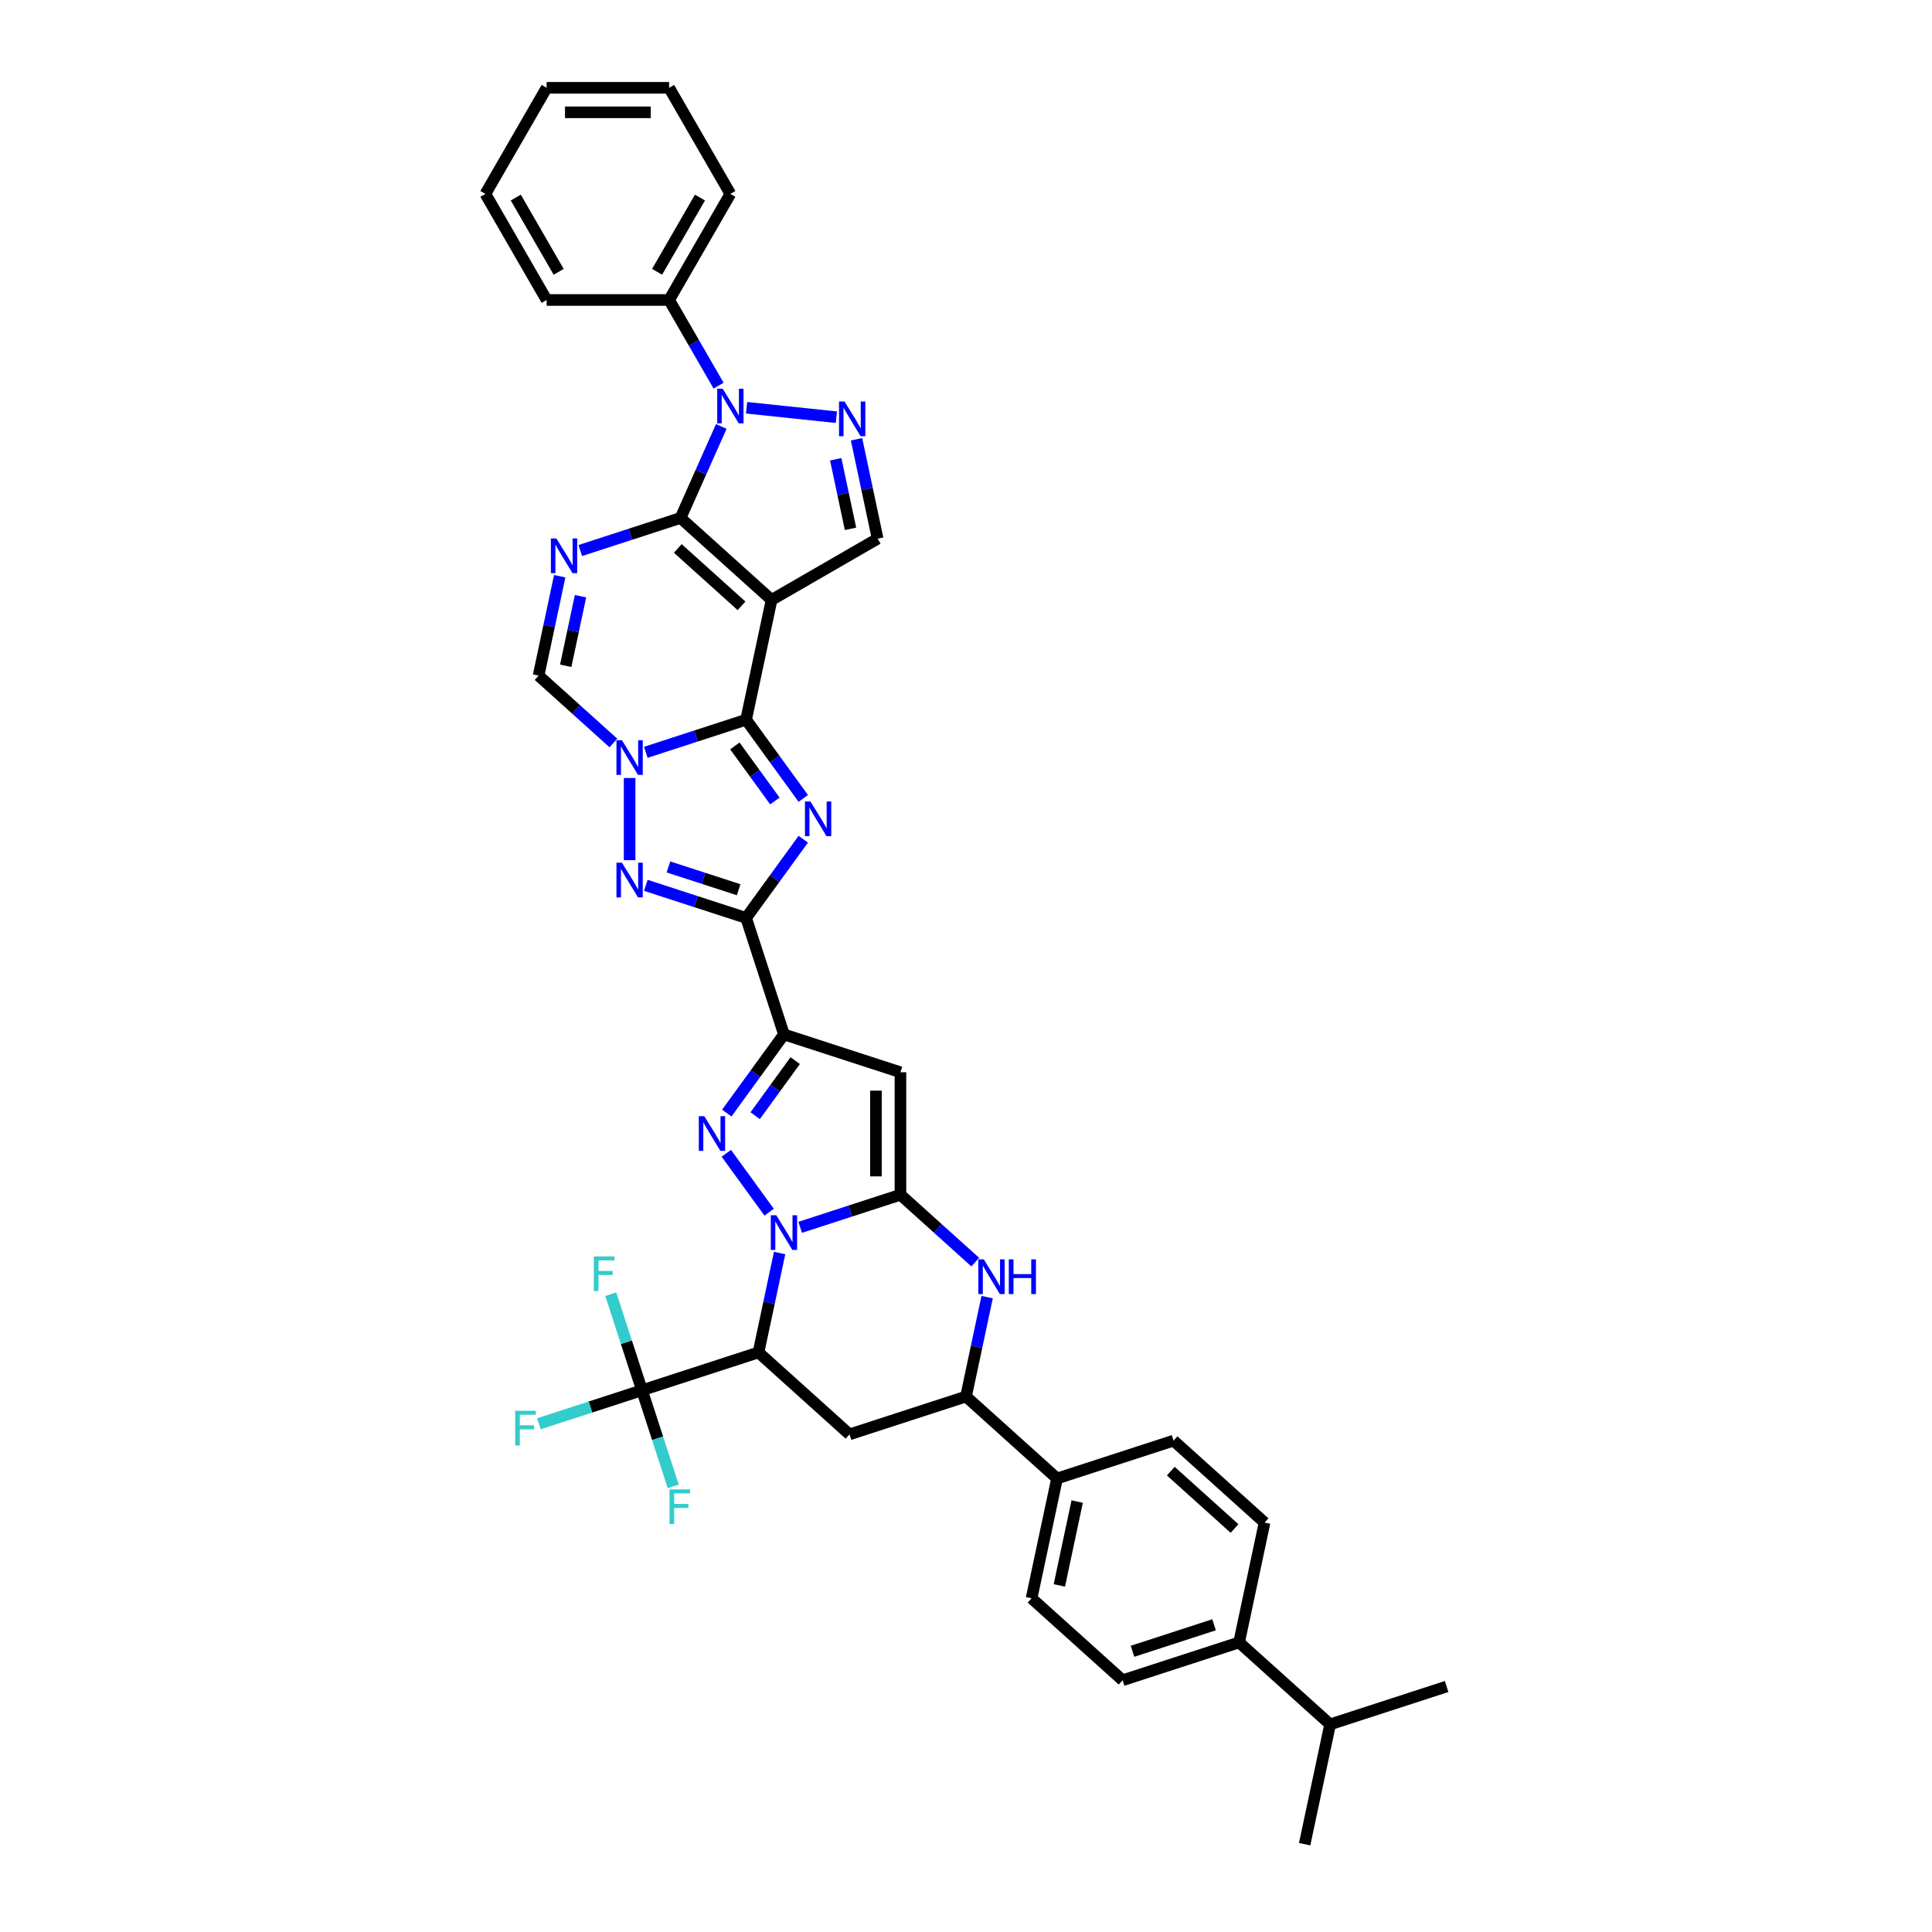 <?xml version='1.0' encoding='iso-8859-1'?>
<svg version='1.1' baseProfile='full'
              xmlns='http://www.w3.org/2000/svg'
                      xmlns:rdkit='http://www.rdkit.org/xml'
                      xmlns:xlink='http://www.w3.org/1999/xlink'
                  xml:space='preserve'
width='1000px' height='1000px' viewBox='0 0 1000 1000'>
<!-- END OF HEADER -->
<rect style='opacity:1.0;fill:#FFFFFF;stroke:none' width='1000' height='1000' x='0' y='0'> </rect>
<path class='bond-0' d='M 352.249,268.092 L 399.364,310.515' style='fill:none;fill-rule:evenodd;stroke:#000000;stroke-width:6px;stroke-linecap:butt;stroke-linejoin:miter;stroke-opacity:1' />
<path class='bond-0' d='M 350.832,283.878 L 383.812,313.574' style='fill:none;fill-rule:evenodd;stroke:#000000;stroke-width:6px;stroke-linecap:butt;stroke-linejoin:miter;stroke-opacity:1' />
<path class='bond-10' d='M 352.249,268.092 L 326.297,276.524' style='fill:none;fill-rule:evenodd;stroke:#000000;stroke-width:6px;stroke-linecap:butt;stroke-linejoin:miter;stroke-opacity:1' />
<path class='bond-10' d='M 326.297,276.524 L 300.346,284.956' style='fill:none;fill-rule:evenodd;stroke:#0000FF;stroke-width:6px;stroke-linecap:butt;stroke-linejoin:miter;stroke-opacity:1' />
<path class='bond-11' d='M 352.249,268.092 L 362.791,244.413' style='fill:none;fill-rule:evenodd;stroke:#000000;stroke-width:6px;stroke-linecap:butt;stroke-linejoin:miter;stroke-opacity:1' />
<path class='bond-11' d='M 362.791,244.413 L 373.333,220.735' style='fill:none;fill-rule:evenodd;stroke:#0000FF;stroke-width:6px;stroke-linecap:butt;stroke-linejoin:miter;stroke-opacity:1' />
<path class='bond-2' d='M 399.364,310.515 L 386.183,372.529' style='fill:none;fill-rule:evenodd;stroke:#000000;stroke-width:6px;stroke-linecap:butt;stroke-linejoin:miter;stroke-opacity:1' />
<path class='bond-18' d='M 399.364,310.515 L 454.27,278.815' style='fill:none;fill-rule:evenodd;stroke:#000000;stroke-width:6px;stroke-linecap:butt;stroke-linejoin:miter;stroke-opacity:1' />
<path class='bond-1' d='M 398.1,627.431 L 375.946,596.938' style='fill:none;fill-rule:evenodd;stroke:#0000FF;stroke-width:6px;stroke-linecap:butt;stroke-linejoin:miter;stroke-opacity:1' />
<path class='bond-9' d='M 403.529,648.556 L 398.061,674.282' style='fill:none;fill-rule:evenodd;stroke:#0000FF;stroke-width:6px;stroke-linecap:butt;stroke-linejoin:miter;stroke-opacity:1' />
<path class='bond-9' d='M 398.061,674.282 L 392.593,700.008' style='fill:none;fill-rule:evenodd;stroke:#000000;stroke-width:6px;stroke-linecap:butt;stroke-linejoin:miter;stroke-opacity:1' />
<path class='bond-43' d='M 414.169,635.266 L 440.12,626.834' style='fill:none;fill-rule:evenodd;stroke:#0000FF;stroke-width:6px;stroke-linecap:butt;stroke-linejoin:miter;stroke-opacity:1' />
<path class='bond-43' d='M 440.12,626.834 L 466.071,618.402' style='fill:none;fill-rule:evenodd;stroke:#000000;stroke-width:6px;stroke-linecap:butt;stroke-linejoin:miter;stroke-opacity:1' />
<path class='bond-4' d='M 386.183,372.529 L 400.979,392.894' style='fill:none;fill-rule:evenodd;stroke:#000000;stroke-width:6px;stroke-linecap:butt;stroke-linejoin:miter;stroke-opacity:1' />
<path class='bond-4' d='M 400.979,392.894 L 415.774,413.258' style='fill:none;fill-rule:evenodd;stroke:#0000FF;stroke-width:6px;stroke-linecap:butt;stroke-linejoin:miter;stroke-opacity:1' />
<path class='bond-4' d='M 380.363,386.092 L 390.72,400.347' style='fill:none;fill-rule:evenodd;stroke:#000000;stroke-width:6px;stroke-linecap:butt;stroke-linejoin:miter;stroke-opacity:1' />
<path class='bond-4' d='M 390.72,400.347 L 401.077,414.602' style='fill:none;fill-rule:evenodd;stroke:#0000FF;stroke-width:6px;stroke-linecap:butt;stroke-linejoin:miter;stroke-opacity:1' />
<path class='bond-40' d='M 386.183,372.529 L 360.231,380.961' style='fill:none;fill-rule:evenodd;stroke:#000000;stroke-width:6px;stroke-linecap:butt;stroke-linejoin:miter;stroke-opacity:1' />
<path class='bond-40' d='M 360.231,380.961 L 334.28,389.393' style='fill:none;fill-rule:evenodd;stroke:#0000FF;stroke-width:6px;stroke-linecap:butt;stroke-linejoin:miter;stroke-opacity:1' />
<path class='bond-3' d='M 466.071,618.402 L 466.071,555.001' style='fill:none;fill-rule:evenodd;stroke:#000000;stroke-width:6px;stroke-linecap:butt;stroke-linejoin:miter;stroke-opacity:1' />
<path class='bond-3' d='M 453.391,608.892 L 453.391,564.511' style='fill:none;fill-rule:evenodd;stroke:#000000;stroke-width:6px;stroke-linecap:butt;stroke-linejoin:miter;stroke-opacity:1' />
<path class='bond-15' d='M 466.071,618.402 L 485.432,635.834' style='fill:none;fill-rule:evenodd;stroke:#000000;stroke-width:6px;stroke-linecap:butt;stroke-linejoin:miter;stroke-opacity:1' />
<path class='bond-15' d='M 485.432,635.834 L 504.793,653.266' style='fill:none;fill-rule:evenodd;stroke:#0000FF;stroke-width:6px;stroke-linecap:butt;stroke-linejoin:miter;stroke-opacity:1' />
<path class='bond-5' d='M 415.774,434.383 L 400.979,454.748' style='fill:none;fill-rule:evenodd;stroke:#0000FF;stroke-width:6px;stroke-linecap:butt;stroke-linejoin:miter;stroke-opacity:1' />
<path class='bond-5' d='M 400.979,454.748 L 386.183,475.113' style='fill:none;fill-rule:evenodd;stroke:#000000;stroke-width:6px;stroke-linecap:butt;stroke-linejoin:miter;stroke-opacity:1' />
<path class='bond-7' d='M 386.183,475.113 L 405.774,535.41' style='fill:none;fill-rule:evenodd;stroke:#000000;stroke-width:6px;stroke-linecap:butt;stroke-linejoin:miter;stroke-opacity:1' />
<path class='bond-41' d='M 386.183,475.113 L 360.231,466.681' style='fill:none;fill-rule:evenodd;stroke:#000000;stroke-width:6px;stroke-linecap:butt;stroke-linejoin:miter;stroke-opacity:1' />
<path class='bond-41' d='M 360.231,466.681 L 334.28,458.248' style='fill:none;fill-rule:evenodd;stroke:#0000FF;stroke-width:6px;stroke-linecap:butt;stroke-linejoin:miter;stroke-opacity:1' />
<path class='bond-41' d='M 382.316,460.524 L 364.15,454.621' style='fill:none;fill-rule:evenodd;stroke:#000000;stroke-width:6px;stroke-linecap:butt;stroke-linejoin:miter;stroke-opacity:1' />
<path class='bond-41' d='M 364.15,454.621 L 345.984,448.719' style='fill:none;fill-rule:evenodd;stroke:#0000FF;stroke-width:6px;stroke-linecap:butt;stroke-linejoin:miter;stroke-opacity:1' />
<path class='bond-6' d='M 317.491,384.563 L 298.131,367.13' style='fill:none;fill-rule:evenodd;stroke:#0000FF;stroke-width:6px;stroke-linecap:butt;stroke-linejoin:miter;stroke-opacity:1' />
<path class='bond-6' d='M 298.131,367.13 L 278.77,349.698' style='fill:none;fill-rule:evenodd;stroke:#000000;stroke-width:6px;stroke-linecap:butt;stroke-linejoin:miter;stroke-opacity:1' />
<path class='bond-12' d='M 325.886,402.683 L 325.886,445.223' style='fill:none;fill-rule:evenodd;stroke:#0000FF;stroke-width:6px;stroke-linecap:butt;stroke-linejoin:miter;stroke-opacity:1' />
<path class='bond-8' d='M 405.774,535.41 L 390.979,555.774' style='fill:none;fill-rule:evenodd;stroke:#000000;stroke-width:6px;stroke-linecap:butt;stroke-linejoin:miter;stroke-opacity:1' />
<path class='bond-8' d='M 390.979,555.774 L 376.183,576.139' style='fill:none;fill-rule:evenodd;stroke:#0000FF;stroke-width:6px;stroke-linecap:butt;stroke-linejoin:miter;stroke-opacity:1' />
<path class='bond-8' d='M 411.594,548.972 L 401.237,563.228' style='fill:none;fill-rule:evenodd;stroke:#000000;stroke-width:6px;stroke-linecap:butt;stroke-linejoin:miter;stroke-opacity:1' />
<path class='bond-8' d='M 401.237,563.228 L 390.88,577.483' style='fill:none;fill-rule:evenodd;stroke:#0000FF;stroke-width:6px;stroke-linecap:butt;stroke-linejoin:miter;stroke-opacity:1' />
<path class='bond-13' d='M 405.774,535.41 L 466.071,555.001' style='fill:none;fill-rule:evenodd;stroke:#000000;stroke-width:6px;stroke-linecap:butt;stroke-linejoin:miter;stroke-opacity:1' />
<path class='bond-16' d='M 392.593,700.008 L 332.296,719.6' style='fill:none;fill-rule:evenodd;stroke:#000000;stroke-width:6px;stroke-linecap:butt;stroke-linejoin:miter;stroke-opacity:1' />
<path class='bond-19' d='M 392.593,700.008 L 439.708,742.431' style='fill:none;fill-rule:evenodd;stroke:#000000;stroke-width:6px;stroke-linecap:butt;stroke-linejoin:miter;stroke-opacity:1' />
<path class='bond-17' d='M 289.707,298.246 L 284.238,323.972' style='fill:none;fill-rule:evenodd;stroke:#0000FF;stroke-width:6px;stroke-linecap:butt;stroke-linejoin:miter;stroke-opacity:1' />
<path class='bond-17' d='M 284.238,323.972 L 278.77,349.698' style='fill:none;fill-rule:evenodd;stroke:#000000;stroke-width:6px;stroke-linecap:butt;stroke-linejoin:miter;stroke-opacity:1' />
<path class='bond-17' d='M 300.469,308.6 L 296.641,326.608' style='fill:none;fill-rule:evenodd;stroke:#0000FF;stroke-width:6px;stroke-linecap:butt;stroke-linejoin:miter;stroke-opacity:1' />
<path class='bond-17' d='M 296.641,326.608 L 292.814,344.616' style='fill:none;fill-rule:evenodd;stroke:#000000;stroke-width:6px;stroke-linecap:butt;stroke-linejoin:miter;stroke-opacity:1' />
<path class='bond-14' d='M 386.43,211.055 L 432.906,215.94' style='fill:none;fill-rule:evenodd;stroke:#0000FF;stroke-width:6px;stroke-linecap:butt;stroke-linejoin:miter;stroke-opacity:1' />
<path class='bond-21' d='M 371.938,199.61 L 359.137,177.439' style='fill:none;fill-rule:evenodd;stroke:#0000FF;stroke-width:6px;stroke-linecap:butt;stroke-linejoin:miter;stroke-opacity:1' />
<path class='bond-21' d='M 359.137,177.439 L 346.336,155.267' style='fill:none;fill-rule:evenodd;stroke:#000000;stroke-width:6px;stroke-linecap:butt;stroke-linejoin:miter;stroke-opacity:1' />
<path class='bond-39' d='M 443.334,227.362 L 448.802,253.088' style='fill:none;fill-rule:evenodd;stroke:#0000FF;stroke-width:6px;stroke-linecap:butt;stroke-linejoin:miter;stroke-opacity:1' />
<path class='bond-39' d='M 448.802,253.088 L 454.27,278.815' style='fill:none;fill-rule:evenodd;stroke:#000000;stroke-width:6px;stroke-linecap:butt;stroke-linejoin:miter;stroke-opacity:1' />
<path class='bond-39' d='M 432.571,237.716 L 436.399,255.725' style='fill:none;fill-rule:evenodd;stroke:#0000FF;stroke-width:6px;stroke-linecap:butt;stroke-linejoin:miter;stroke-opacity:1' />
<path class='bond-39' d='M 436.399,255.725 L 440.227,273.733' style='fill:none;fill-rule:evenodd;stroke:#000000;stroke-width:6px;stroke-linecap:butt;stroke-linejoin:miter;stroke-opacity:1' />
<path class='bond-20' d='M 510.942,671.387 L 505.474,697.113' style='fill:none;fill-rule:evenodd;stroke:#0000FF;stroke-width:6px;stroke-linecap:butt;stroke-linejoin:miter;stroke-opacity:1' />
<path class='bond-20' d='M 505.474,697.113 L 500.005,722.839' style='fill:none;fill-rule:evenodd;stroke:#000000;stroke-width:6px;stroke-linecap:butt;stroke-linejoin:miter;stroke-opacity:1' />
<path class='bond-24' d='M 332.296,719.6 L 305.609,728.271' style='fill:none;fill-rule:evenodd;stroke:#000000;stroke-width:6px;stroke-linecap:butt;stroke-linejoin:miter;stroke-opacity:1' />
<path class='bond-24' d='M 305.609,728.271 L 278.922,736.942' style='fill:none;fill-rule:evenodd;stroke:#33CCCC;stroke-width:6px;stroke-linecap:butt;stroke-linejoin:miter;stroke-opacity:1' />
<path class='bond-25' d='M 332.296,719.6 L 340.376,744.467' style='fill:none;fill-rule:evenodd;stroke:#000000;stroke-width:6px;stroke-linecap:butt;stroke-linejoin:miter;stroke-opacity:1' />
<path class='bond-25' d='M 340.376,744.467 L 348.456,769.334' style='fill:none;fill-rule:evenodd;stroke:#33CCCC;stroke-width:6px;stroke-linecap:butt;stroke-linejoin:miter;stroke-opacity:1' />
<path class='bond-26' d='M 332.296,719.6 L 324.216,694.732' style='fill:none;fill-rule:evenodd;stroke:#000000;stroke-width:6px;stroke-linecap:butt;stroke-linejoin:miter;stroke-opacity:1' />
<path class='bond-26' d='M 324.216,694.732 L 316.136,669.865' style='fill:none;fill-rule:evenodd;stroke:#33CCCC;stroke-width:6px;stroke-linecap:butt;stroke-linejoin:miter;stroke-opacity:1' />
<path class='bond-44' d='M 439.708,742.431 L 500.005,722.839' style='fill:none;fill-rule:evenodd;stroke:#000000;stroke-width:6px;stroke-linecap:butt;stroke-linejoin:miter;stroke-opacity:1' />
<path class='bond-22' d='M 500.005,722.839 L 547.121,765.262' style='fill:none;fill-rule:evenodd;stroke:#000000;stroke-width:6px;stroke-linecap:butt;stroke-linejoin:miter;stroke-opacity:1' />
<path class='bond-32' d='M 346.336,155.267 L 378.036,100.361' style='fill:none;fill-rule:evenodd;stroke:#000000;stroke-width:6px;stroke-linecap:butt;stroke-linejoin:miter;stroke-opacity:1' />
<path class='bond-32' d='M 340.11,140.691 L 362.3,102.257' style='fill:none;fill-rule:evenodd;stroke:#000000;stroke-width:6px;stroke-linecap:butt;stroke-linejoin:miter;stroke-opacity:1' />
<path class='bond-33' d='M 346.336,155.267 L 282.936,155.267' style='fill:none;fill-rule:evenodd;stroke:#000000;stroke-width:6px;stroke-linecap:butt;stroke-linejoin:miter;stroke-opacity:1' />
<path class='bond-27' d='M 547.121,765.262 L 607.418,745.67' style='fill:none;fill-rule:evenodd;stroke:#000000;stroke-width:6px;stroke-linecap:butt;stroke-linejoin:miter;stroke-opacity:1' />
<path class='bond-28' d='M 547.121,765.262 L 533.939,827.277' style='fill:none;fill-rule:evenodd;stroke:#000000;stroke-width:6px;stroke-linecap:butt;stroke-linejoin:miter;stroke-opacity:1' />
<path class='bond-28' d='M 557.546,777.201 L 548.319,820.611' style='fill:none;fill-rule:evenodd;stroke:#000000;stroke-width:6px;stroke-linecap:butt;stroke-linejoin:miter;stroke-opacity:1' />
<path class='bond-23' d='M 641.352,850.108 L 581.055,869.7' style='fill:none;fill-rule:evenodd;stroke:#000000;stroke-width:6px;stroke-linecap:butt;stroke-linejoin:miter;stroke-opacity:1' />
<path class='bond-23' d='M 628.389,840.987 L 586.181,854.701' style='fill:none;fill-rule:evenodd;stroke:#000000;stroke-width:6px;stroke-linecap:butt;stroke-linejoin:miter;stroke-opacity:1' />
<path class='bond-31' d='M 641.352,850.108 L 688.467,892.531' style='fill:none;fill-rule:evenodd;stroke:#000000;stroke-width:6px;stroke-linecap:butt;stroke-linejoin:miter;stroke-opacity:1' />
<path class='bond-45' d='M 641.352,850.108 L 654.533,788.093' style='fill:none;fill-rule:evenodd;stroke:#000000;stroke-width:6px;stroke-linecap:butt;stroke-linejoin:miter;stroke-opacity:1' />
<path class='bond-30' d='M 607.418,745.67 L 654.533,788.093' style='fill:none;fill-rule:evenodd;stroke:#000000;stroke-width:6px;stroke-linecap:butt;stroke-linejoin:miter;stroke-opacity:1' />
<path class='bond-30' d='M 606.001,761.457 L 638.981,791.153' style='fill:none;fill-rule:evenodd;stroke:#000000;stroke-width:6px;stroke-linecap:butt;stroke-linejoin:miter;stroke-opacity:1' />
<path class='bond-29' d='M 533.939,827.277 L 581.055,869.7' style='fill:none;fill-rule:evenodd;stroke:#000000;stroke-width:6px;stroke-linecap:butt;stroke-linejoin:miter;stroke-opacity:1' />
<path class='bond-34' d='M 688.467,892.531 L 675.285,954.545' style='fill:none;fill-rule:evenodd;stroke:#000000;stroke-width:6px;stroke-linecap:butt;stroke-linejoin:miter;stroke-opacity:1' />
<path class='bond-35' d='M 688.467,892.531 L 748.764,872.939' style='fill:none;fill-rule:evenodd;stroke:#000000;stroke-width:6px;stroke-linecap:butt;stroke-linejoin:miter;stroke-opacity:1' />
<path class='bond-36' d='M 378.036,100.361 L 346.336,45.455' style='fill:none;fill-rule:evenodd;stroke:#000000;stroke-width:6px;stroke-linecap:butt;stroke-linejoin:miter;stroke-opacity:1' />
<path class='bond-37' d='M 282.936,155.267 L 251.236,100.361' style='fill:none;fill-rule:evenodd;stroke:#000000;stroke-width:6px;stroke-linecap:butt;stroke-linejoin:miter;stroke-opacity:1' />
<path class='bond-37' d='M 289.162,140.691 L 266.972,102.257' style='fill:none;fill-rule:evenodd;stroke:#000000;stroke-width:6px;stroke-linecap:butt;stroke-linejoin:miter;stroke-opacity:1' />
<path class='bond-42' d='M 346.336,45.455 L 282.936,45.455' style='fill:none;fill-rule:evenodd;stroke:#000000;stroke-width:6px;stroke-linecap:butt;stroke-linejoin:miter;stroke-opacity:1' />
<path class='bond-42' d='M 336.826,58.135 L 292.446,58.135' style='fill:none;fill-rule:evenodd;stroke:#000000;stroke-width:6px;stroke-linecap:butt;stroke-linejoin:miter;stroke-opacity:1' />
<path class='bond-38' d='M 251.236,100.361 L 282.936,45.455' style='fill:none;fill-rule:evenodd;stroke:#000000;stroke-width:6px;stroke-linecap:butt;stroke-linejoin:miter;stroke-opacity:1' />
<path  class='atom-2' d='M 401.806 629.016
L 407.689 638.526
Q 408.272 639.464, 409.211 641.163
Q 410.149 642.862, 410.2 642.964
L 410.2 629.016
L 412.584 629.016
L 412.584 646.971
L 410.124 646.971
L 403.809 636.573
Q 403.074 635.356, 402.287 633.961
Q 401.527 632.566, 401.298 632.135
L 401.298 646.971
L 398.965 646.971
L 398.965 629.016
L 401.806 629.016
' fill='#0000FF'/>
<path  class='atom-5' d='M 419.48 414.843
L 425.363 424.354
Q 425.946 425.292, 426.885 426.991
Q 427.823 428.69, 427.874 428.792
L 427.874 414.843
L 430.258 414.843
L 430.258 432.798
L 427.798 432.798
L 421.483 422.401
Q 420.748 421.183, 419.961 419.789
Q 419.201 418.394, 418.972 417.963
L 418.972 432.798
L 416.639 432.798
L 416.639 414.843
L 419.48 414.843
' fill='#0000FF'/>
<path  class='atom-7' d='M 321.917 383.143
L 327.8 392.653
Q 328.384 393.592, 329.322 395.291
Q 330.26 396.99, 330.311 397.091
L 330.311 383.143
L 332.695 383.143
L 332.695 401.098
L 330.235 401.098
L 323.92 390.701
Q 323.185 389.483, 322.399 388.089
Q 321.638 386.694, 321.41 386.263
L 321.41 401.098
L 319.077 401.098
L 319.077 383.143
L 321.917 383.143
' fill='#0000FF'/>
<path  class='atom-9' d='M 364.54 577.724
L 370.423 587.234
Q 371.007 588.172, 371.945 589.871
Q 372.883 591.571, 372.934 591.672
L 372.934 577.724
L 375.318 577.724
L 375.318 595.679
L 372.858 595.679
L 366.543 585.281
Q 365.808 584.064, 365.022 582.669
Q 364.261 581.274, 364.033 580.843
L 364.033 595.679
L 361.7 595.679
L 361.7 577.724
L 364.54 577.724
' fill='#0000FF'/>
<path  class='atom-11' d='M 287.983 278.706
L 293.867 288.216
Q 294.45 289.154, 295.388 290.853
Q 296.326 292.552, 296.377 292.654
L 296.377 278.706
L 298.761 278.706
L 298.761 296.661
L 296.301 296.661
L 289.986 286.263
Q 289.251 285.046, 288.465 283.651
Q 287.704 282.256, 287.476 281.825
L 287.476 296.661
L 285.143 296.661
L 285.143 278.706
L 287.983 278.706
' fill='#0000FF'/>
<path  class='atom-12' d='M 374.067 201.195
L 379.951 210.705
Q 380.534 211.644, 381.472 213.343
Q 382.411 215.042, 382.461 215.143
L 382.461 201.195
L 384.845 201.195
L 384.845 219.15
L 382.385 219.15
L 376.071 208.753
Q 375.335 207.535, 374.549 206.141
Q 373.788 204.746, 373.56 204.315
L 373.56 219.15
L 371.227 219.15
L 371.227 201.195
L 374.067 201.195
' fill='#0000FF'/>
<path  class='atom-13' d='M 321.917 446.544
L 327.8 456.054
Q 328.384 456.992, 329.322 458.691
Q 330.26 460.39, 330.311 460.492
L 330.311 446.544
L 332.695 446.544
L 332.695 464.498
L 330.235 464.498
L 323.92 454.101
Q 323.185 452.884, 322.399 451.489
Q 321.638 450.094, 321.41 449.663
L 321.41 464.498
L 319.077 464.498
L 319.077 446.544
L 321.917 446.544
' fill='#0000FF'/>
<path  class='atom-15' d='M 437.12 207.822
L 443.003 217.332
Q 443.587 218.271, 444.525 219.97
Q 445.463 221.669, 445.514 221.77
L 445.514 207.822
L 447.898 207.822
L 447.898 225.777
L 445.438 225.777
L 439.123 215.38
Q 438.388 214.162, 437.602 212.768
Q 436.841 211.373, 436.613 210.942
L 436.613 225.777
L 434.28 225.777
L 434.28 207.822
L 437.12 207.822
' fill='#0000FF'/>
<path  class='atom-16' d='M 509.218 651.847
L 515.102 661.357
Q 515.685 662.295, 516.623 663.994
Q 517.562 665.694, 517.612 665.795
L 517.612 651.847
L 519.996 651.847
L 519.996 669.802
L 517.536 669.802
L 511.222 659.404
Q 510.486 658.187, 509.7 656.792
Q 508.939 655.397, 508.711 654.966
L 508.711 669.802
L 506.378 669.802
L 506.378 651.847
L 509.218 651.847
' fill='#0000FF'/>
<path  class='atom-16' d='M 522.152 651.847
L 524.586 651.847
L 524.586 659.48
L 533.767 659.48
L 533.767 651.847
L 536.201 651.847
L 536.201 669.802
L 533.767 669.802
L 533.767 661.509
L 524.586 661.509
L 524.586 669.802
L 522.152 669.802
L 522.152 651.847
' fill='#0000FF'/>
<path  class='atom-25' d='M 266.66 730.214
L 277.337 730.214
L 277.337 732.268
L 269.07 732.268
L 269.07 737.72
L 276.424 737.72
L 276.424 739.8
L 269.07 739.8
L 269.07 748.169
L 266.66 748.169
L 266.66 730.214
' fill='#33CCCC'/>
<path  class='atom-26' d='M 346.549 770.919
L 357.226 770.919
L 357.226 772.973
L 348.958 772.973
L 348.958 778.426
L 356.313 778.426
L 356.313 780.505
L 348.958 780.505
L 348.958 788.874
L 346.549 788.874
L 346.549 770.919
' fill='#33CCCC'/>
<path  class='atom-27' d='M 307.366 650.325
L 318.042 650.325
L 318.042 652.379
L 309.775 652.379
L 309.775 657.832
L 317.129 657.832
L 317.129 659.911
L 309.775 659.911
L 309.775 668.28
L 307.366 668.28
L 307.366 650.325
' fill='#33CCCC'/>
</svg>
